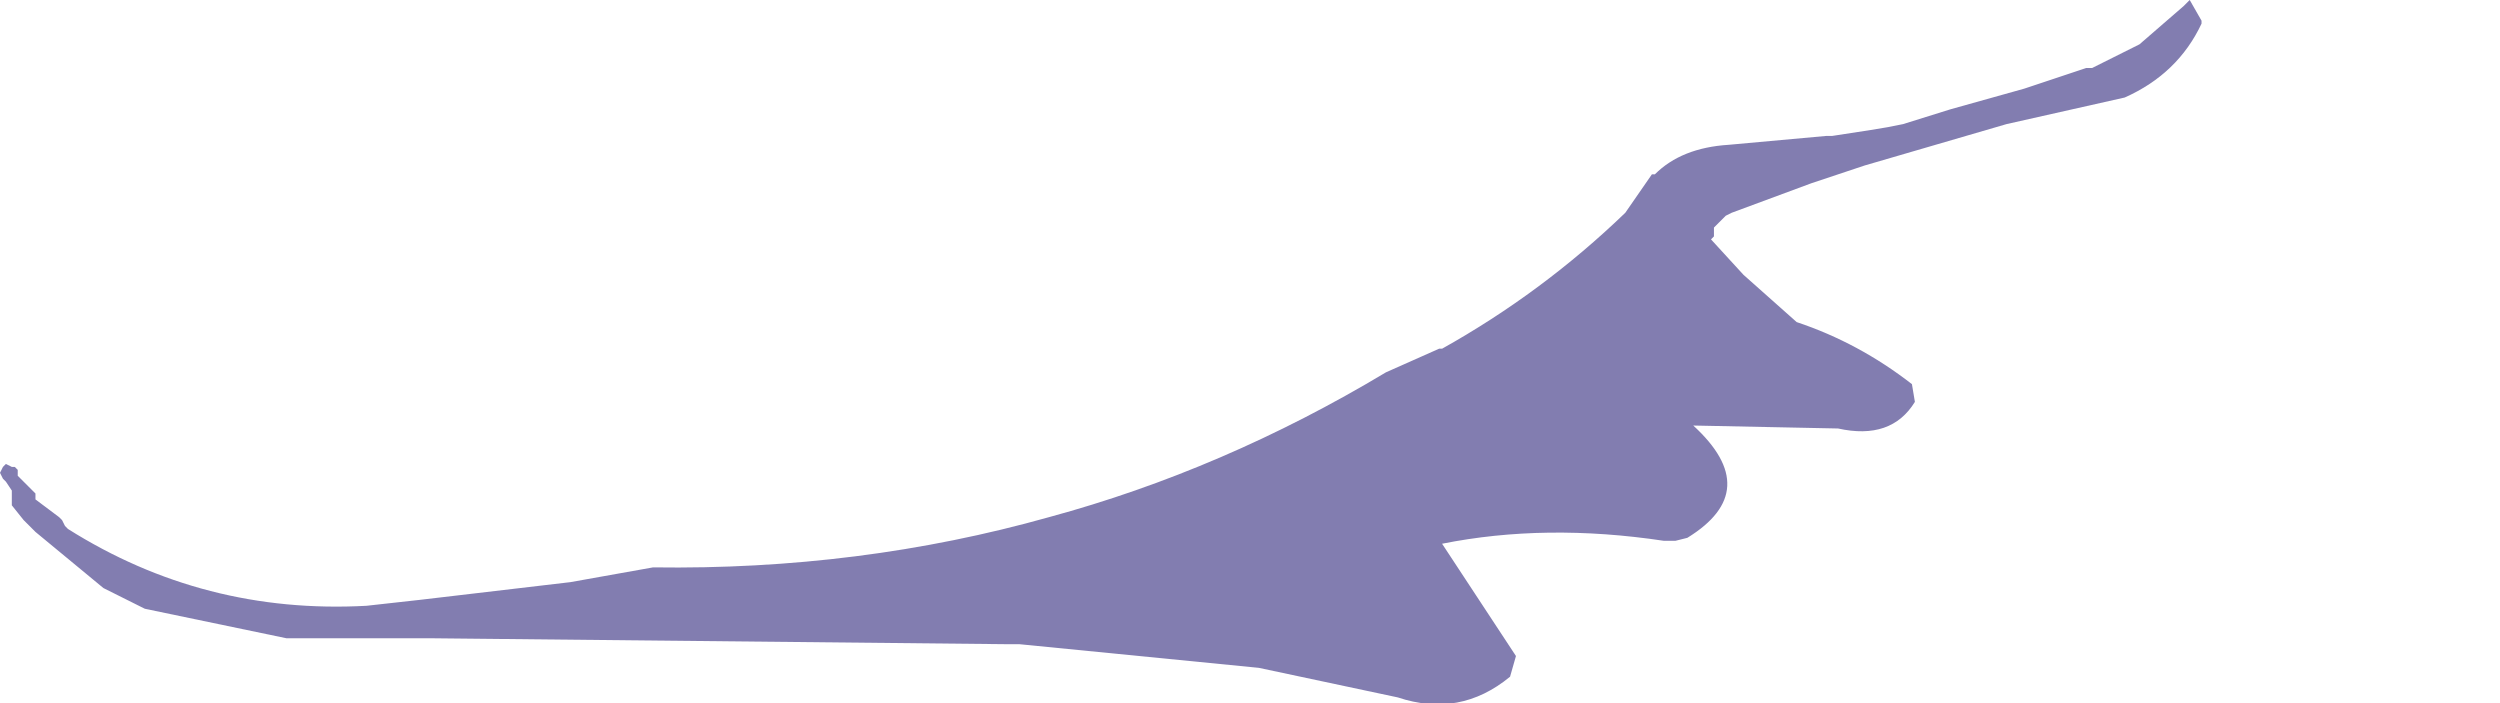 <?xml version="1.0" encoding="UTF-8" standalone="no"?>
<svg xmlns:xlink="http://www.w3.org/1999/xlink" height="11.9px" width="42.3px" xmlns="http://www.w3.org/2000/svg">
  <g transform="matrix(1.0, 0.0, 0.0, 1.0, 11.85, -44.5)">
    <path d="M-11.8 52.4 L-11.85 52.5 -11.8 52.6 -11.75 52.65 -11.75 52.65 -11.65 52.8 -11.65 52.95 -11.65 53.05 -11.65 53.05 -11.65 53.05 -11.65 53.05 -11.45 53.3 -11.35 53.4 -11.25 53.5 -10.1 54.45 -9.4 54.8 -7.0 55.3 -4.5 55.3 Q0.35 55.35 5.2 55.4 L5.4 55.4 9.45 55.8 11.8 56.3 Q12.85 56.65 13.7 55.95 L13.8 55.6 12.55 53.7 Q14.3 53.35 16.3 53.65 L16.5 53.65 16.7 53.6 Q18.0 52.8 16.8 51.7 L19.25 51.75 Q20.15 51.95 20.55 51.3 L20.5 51.0 Q19.6 50.3 18.55 49.95 L17.65 49.15 17.1 48.55 17.15 48.5 17.15 48.35 17.35 48.15 17.45 48.1 18.8 47.6 19.4 47.4 19.7 47.3 22.1 46.6 24.1 46.15 Q25.0 45.75 25.4 44.9 L25.4 44.85 25.2 44.5 25.1 44.6 24.35 45.25 23.55 45.65 23.45 45.65 22.4 46.0 21.15 46.35 20.35 46.6 20.1 46.65 19.8 46.7 19.15 46.8 19.05 46.8 17.4 46.95 Q16.6 47.0 16.15 47.45 L16.1 47.45 15.65 48.1 Q14.25 49.45 12.55 50.4 L12.55 50.4 12.5 50.4 11.6 50.8 Q8.85 52.45 5.9 53.25 2.7 54.15 -0.8 54.1 L-2.2 54.35 -4.75 54.65 -5.65 54.75 Q-8.4 54.9 -10.7 53.45 L-10.75 53.4 -10.8 53.3 -10.85 53.25 -11.25 52.95 -11.25 52.85 -11.35 52.75 -11.55 52.55 -11.55 52.45 -11.6 52.4 -11.65 52.4 -11.75 52.35 -11.8 52.4" fill="#291f78" fill-opacity="0.58" fill-rule="evenodd" stroke="none">
      <animate attributeName="fill" dur="2s" repeatCount="indefinite" values="#291f78;#291f79"/>
      <animate attributeName="fill-opacity" dur="2s" repeatCount="indefinite" values="0.58;0.58"/>
      <animate attributeName="d" dur="2s" repeatCount="indefinite" values="M-11.8 52.4 L-11.85 52.5 -11.8 52.6 -11.75 52.65 -11.75 52.65 -11.65 52.8 -11.65 52.95 -11.65 53.05 -11.65 53.05 -11.65 53.05 -11.65 53.05 -11.45 53.3 -11.35 53.4 -11.25 53.5 -10.1 54.45 -9.4 54.8 -7.0 55.3 -4.5 55.3 Q0.35 55.35 5.2 55.4 L5.4 55.4 9.45 55.8 11.8 56.3 Q12.85 56.65 13.7 55.95 L13.8 55.6 12.55 53.7 Q14.3 53.35 16.3 53.65 L16.5 53.65 16.7 53.6 Q18.0 52.8 16.8 51.7 L19.25 51.75 Q20.15 51.95 20.55 51.3 L20.5 51.0 Q19.6 50.3 18.55 49.95 L17.65 49.15 17.1 48.55 17.15 48.5 17.15 48.35 17.35 48.15 17.45 48.1 18.8 47.6 19.4 47.4 19.7 47.3 22.1 46.6 24.1 46.15 Q25.0 45.75 25.4 44.9 L25.4 44.85 25.2 44.5 25.1 44.6 24.35 45.25 23.55 45.65 23.45 45.65 22.4 46.0 21.15 46.35 20.35 46.6 20.1 46.65 19.8 46.7 19.15 46.8 19.05 46.8 17.4 46.95 Q16.6 47.0 16.15 47.45 L16.1 47.45 15.65 48.1 Q14.25 49.45 12.55 50.4 L12.55 50.4 12.5 50.4 11.6 50.8 Q8.85 52.45 5.9 53.25 2.7 54.15 -0.8 54.1 L-2.2 54.35 -4.75 54.65 -5.65 54.75 Q-8.4 54.9 -10.7 53.45 L-10.75 53.4 -10.8 53.3 -10.85 53.25 -11.25 52.95 -11.25 52.85 -11.35 52.75 -11.55 52.55 -11.55 52.45 -11.6 52.4 -11.65 52.4 -11.75 52.35 -11.8 52.4;M-8.85 52.95 L-8.85 52.95 -8.85 53.05 -8.8 53.1 -8.7 53.2 -8.65 53.25 -8.6 53.25 -8.6 53.25 -8.5 53.35 -8.5 53.35 -8.4 53.4 -8.2 53.4 -8.15 53.45 -8.1 53.55 -6.85 53.75 -6.25 53.8 -4.15 53.8 -2.1 53.65 Q2.15 53.2 6.3 54.3 L6.4 54.3 9.8 54.9 11.9 55.0 Q12.65 55.0 13.4 55.0 L13.7 55.0 15.6 54.9 Q17.15 54.7 18.65 54.5 L19.05 54.4 19.25 54.4 Q20.2 54.25 21.15 54.1 L23.2 53.8 Q23.7 53.75 24.2 53.7 L24.4 53.7 Q25.4 53.6 26.4 53.55 L27.5 53.5 28.2 53.55 28.3 53.55 28.4 53.55 28.75 53.55 28.85 53.55 30.1 53.2 30.4 52.75 30.35 52.5 28.65 52.15 26.95 51.9 Q26.2 51.8 25.45 51.7 L25.35 51.7 24.85 51.7 24.65 51.7 23.85 51.65 23.15 51.65 23.05 51.7 22.15 52.3 21.15 52.75 20.45 52.95 20.25 53.0 19.95 53.05 19.55 53.15 19.45 53.15 18.05 53.3 Q17.5 53.35 16.95 53.4 L16.85 53.4 16.15 53.5 Q14.55 53.7 13.0 53.85 L13.0 53.85 12.95 53.85 12.15 53.9 Q9.35 53.6 6.6 53.35 3.75 53.05 0.95 52.75 L-0.3 52.8 -2.4 53.0 -3.2 53.1 Q-5.6 53.5 -7.85 53.05 L-7.95 53.05 -8.05 53.05 -8.15 53.05 -8.55 52.95 -8.6 52.85 -8.6 52.75 -8.7 52.8 -8.7 52.9 -8.8 52.9 -8.8 52.9 -8.85 52.95 -8.85 52.95"/>
    </path>
    <path d="M-11.8 52.4 L-11.75 52.35 -11.65 52.4 -11.6 52.4 -11.55 52.45 -11.55 52.55 -11.35 52.75 -11.25 52.85 -11.25 52.95 -10.85 53.25 -10.8 53.3 -10.75 53.4 -10.7 53.45 Q-8.4 54.9 -5.65 54.75 L-4.75 54.65 -2.2 54.35 -0.8 54.1 Q2.7 54.15 5.9 53.25 8.85 52.45 11.6 50.8 L12.5 50.4 12.55 50.4 12.55 50.4 Q14.25 49.45 15.65 48.1 L16.1 47.45 16.15 47.45 Q16.6 47.0 17.4 46.95 L19.05 46.8 19.15 46.8 19.8 46.7 20.1 46.65 20.35 46.6 21.15 46.35 22.4 46.0 23.45 45.65 23.55 45.65 24.35 45.25 25.1 44.6 25.2 44.5 25.4 44.85 25.4 44.9 Q25.0 45.75 24.1 46.15 L22.1 46.6 19.7 47.3 19.4 47.4 18.8 47.6 17.45 48.1 17.35 48.15 17.15 48.35 17.15 48.5 17.1 48.55 17.65 49.15 18.55 49.95 Q19.6 50.3 20.5 51.0 L20.55 51.3 Q20.15 51.95 19.25 51.75 L16.8 51.7 Q18.0 52.8 16.7 53.6 L16.5 53.65 16.3 53.65 Q14.3 53.35 12.55 53.7 L13.8 55.6 13.7 55.95 Q12.85 56.65 11.8 56.3 L9.45 55.8 5.4 55.4 5.2 55.4 Q0.35 55.35 -4.5 55.3 L-7.0 55.3 -9.4 54.8 -10.1 54.45 -11.25 53.5 -11.35 53.4 -11.45 53.3 -11.65 53.05 -11.65 53.05 -11.65 53.05 -11.65 53.05 -11.65 52.95 -11.65 52.8 -11.75 52.65 -11.75 52.65 -11.8 52.6 -11.85 52.5 -11.8 52.4" fill="none" stroke="#000000" stroke-linecap="round" stroke-linejoin="round" stroke-opacity="0.0" stroke-width="1.0">
      <animate attributeName="stroke" dur="2s" repeatCount="indefinite" values="#000000;#000001"/>
      <animate attributeName="stroke-width" dur="2s" repeatCount="indefinite" values="0.0;0.0"/>
      <animate attributeName="fill-opacity" dur="2s" repeatCount="indefinite" values="0.0;0.0"/>
      <animate attributeName="d" dur="2s" repeatCount="indefinite" values="M-11.8 52.4 L-11.75 52.35 -11.65 52.4 -11.6 52.4 -11.55 52.45 -11.55 52.55 -11.35 52.75 -11.25 52.85 -11.25 52.95 -10.85 53.25 -10.8 53.3 -10.75 53.4 -10.7 53.45 Q-8.4 54.9 -5.65 54.75 L-4.75 54.65 -2.2 54.35 -0.8 54.1 Q2.7 54.15 5.9 53.25 8.85 52.45 11.6 50.8 L12.5 50.4 12.55 50.4 12.55 50.4 Q14.25 49.45 15.65 48.1 L16.1 47.45 16.15 47.45 Q16.6 47.0 17.4 46.95 L19.05 46.8 19.15 46.8 19.8 46.7 20.1 46.65 20.35 46.6 21.15 46.35 22.4 46.0 23.45 45.65 23.55 45.65 24.35 45.25 25.1 44.6 25.2 44.5 25.4 44.85 25.4 44.9 Q25.0 45.75 24.1 46.15 L22.1 46.6 19.7 47.3 19.4 47.4 18.8 47.6 17.45 48.1 17.35 48.15 17.15 48.35 17.15 48.5 17.1 48.55 17.65 49.15 18.55 49.95 Q19.6 50.3 20.5 51.0 L20.55 51.3 Q20.15 51.95 19.25 51.75 L16.8 51.7 Q18.0 52.8 16.7 53.6 L16.5 53.65 16.3 53.65 Q14.3 53.35 12.55 53.7 L13.8 55.6 13.7 55.95 Q12.85 56.65 11.8 56.3 L9.45 55.8 5.4 55.4 5.2 55.4 Q0.35 55.35 -4.5 55.3 L-7.0 55.3 -9.4 54.8 -10.1 54.45 -11.25 53.5 -11.35 53.4 -11.45 53.3 -11.65 53.05 -11.65 53.05 -11.65 53.05 -11.65 53.05 -11.65 52.95 -11.65 52.8 -11.75 52.65 -11.75 52.65 -11.8 52.6 -11.85 52.5 -11.8 52.4;M-8.85 52.95 L-8.85 52.95 -8.8 52.9 -8.8 52.9 -8.7 52.9 -8.7 52.8 -8.6 52.75 -8.6 52.85 -8.55 52.95 -8.15 53.05 -8.05 53.05 -7.95 53.05 -7.85 53.05 Q-5.6 53.5 -3.2 53.1 L-2.4 53.0 -0.3 52.8 0.95 52.75 Q3.75 53.05 6.6 53.35 9.35 53.6 12.15 53.9 L12.95 53.85 13.0 53.85 13.0 53.85 Q14.55 53.7 16.15 53.5 L16.85 53.4 16.95 53.4 Q17.5 53.35 18.05 53.3 L19.45 53.15 19.55 53.15 19.95 53.05 20.25 53.0 20.45 52.95 21.15 52.75 22.15 52.3 23.05 51.7 23.15 51.65 23.85 51.65 24.65 51.7 24.85 51.7 25.35 51.7 25.45 51.7 Q26.2 51.8 26.95 51.9 L28.65 52.15 30.35 52.5 30.4 52.75 30.1 53.2 28.85 53.55 28.75 53.55 28.4 53.55 28.3 53.55 28.2 53.55 27.5 53.5 26.4 53.55 Q25.4 53.6 24.4 53.7 L24.2 53.7 Q23.7 53.75 23.2 53.8 L21.15 54.1 Q20.2 54.25 19.25 54.4 L19.05 54.4 18.65 54.5 Q17.15 54.7 15.6 54.9 L13.7 55.0 13.4 55.0 Q12.65 55.0 11.9 55.0 L9.8 54.9 6.4 54.3 6.3 54.3 Q2.15 53.2 -2.1 53.65 L-4.15 53.8 -6.25 53.8 -6.85 53.75 -8.1 53.55 -8.15 53.45 -8.2 53.4 -8.4 53.4 -8.5 53.35 -8.5 53.35 -8.6 53.25 -8.6 53.25 -8.65 53.25 -8.7 53.2 -8.8 53.1 -8.85 53.05 -8.85 52.95 -8.85 52.95"/>
    </path>
  </g>
</svg>
